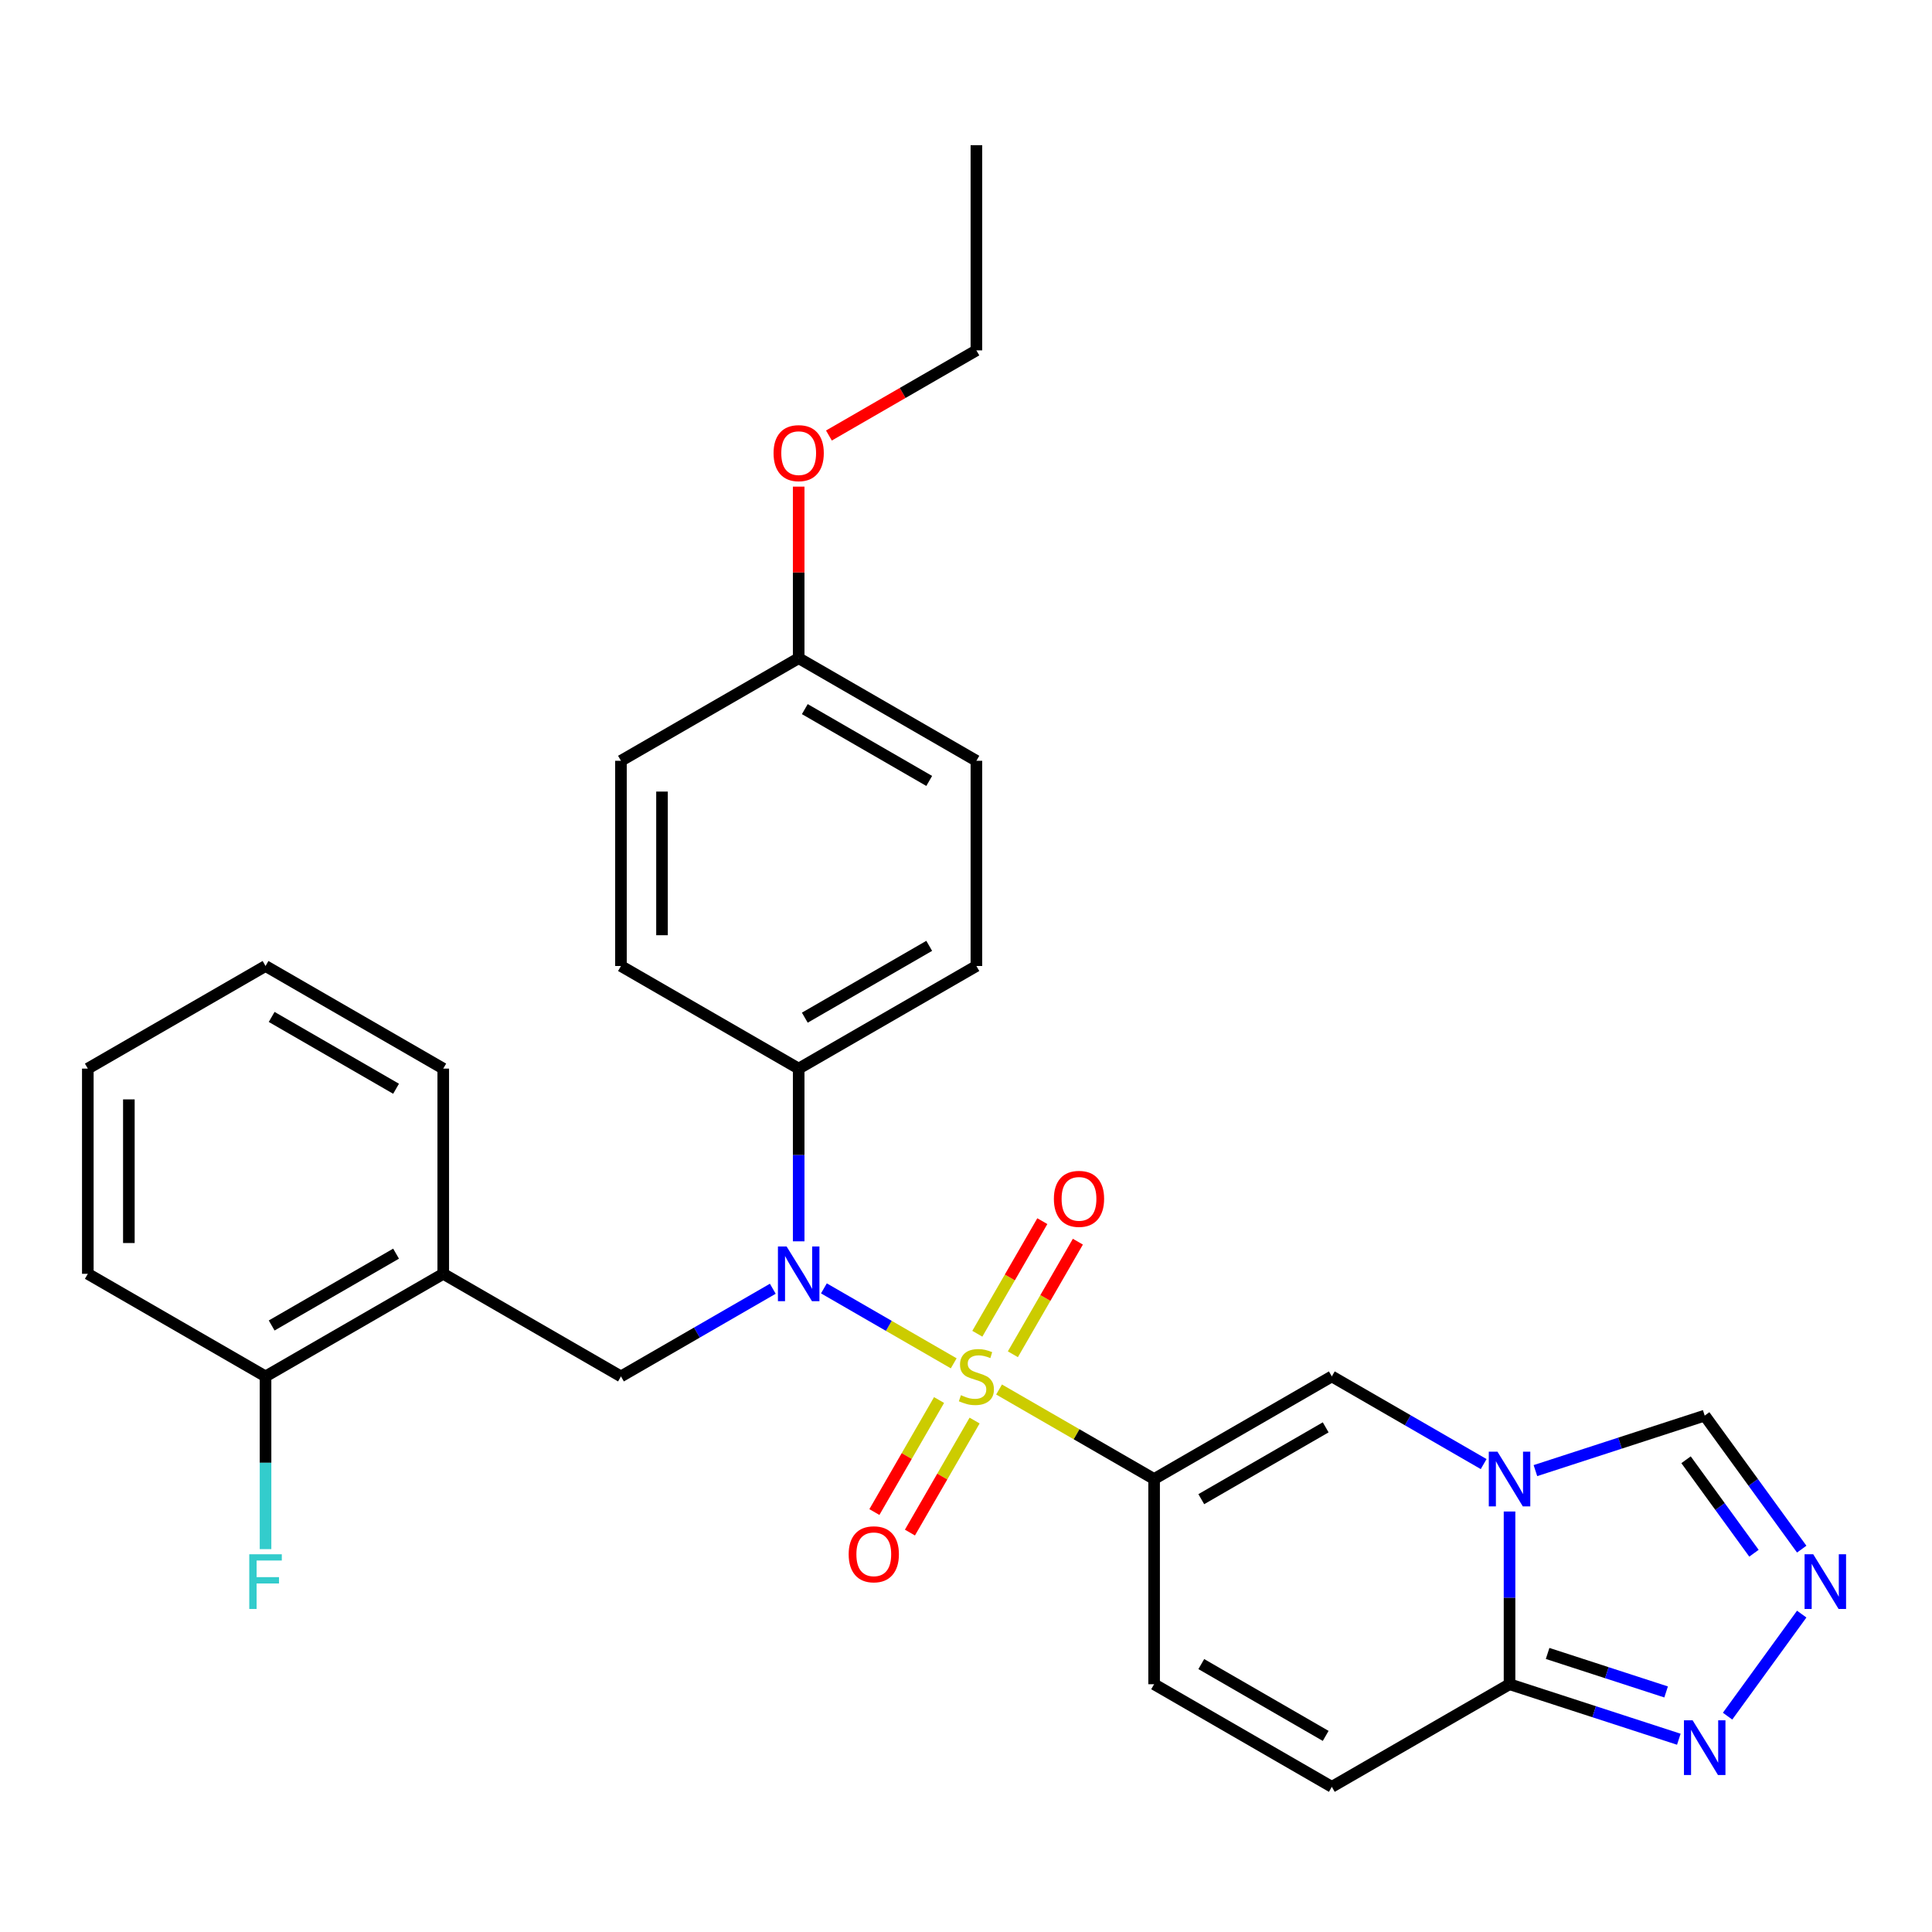 <?xml version='1.0' encoding='iso-8859-1'?>
<svg version='1.1' baseProfile='full'
              xmlns='http://www.w3.org/2000/svg'
                      xmlns:rdkit='http://www.rdkit.org/xml'
                      xmlns:xlink='http://www.w3.org/1999/xlink'
                  xml:space='preserve'
width='1000px' height='1000px' viewBox='0 0 1000 1000'>
<!-- END OF HEADER -->
<rect style='opacity:1.0;fill:#FFFFFF;stroke:none' width='1000' height='1000' x='0' y='0'> </rect>
<path class='bond-0' d='M 517.115,719.206 L 557.24,742.372' style='fill:none;fill-rule:evenodd;stroke:#CCCC00;stroke-width:6px;stroke-linecap:butt;stroke-linejoin:miter;stroke-opacity:1' />
<path class='bond-0' d='M 557.24,742.372 L 597.365,765.538' style='fill:none;fill-rule:evenodd;stroke:#000000;stroke-width:6px;stroke-linecap:butt;stroke-linejoin:miter;stroke-opacity:1' />
<path class='bond-2' d='M 493.644,705.655 L 460.048,686.258' style='fill:none;fill-rule:evenodd;stroke:#CCCC00;stroke-width:6px;stroke-linecap:butt;stroke-linejoin:miter;stroke-opacity:1' />
<path class='bond-2' d='M 460.048,686.258 L 426.451,666.861' style='fill:none;fill-rule:evenodd;stroke:#0000FF;stroke-width:6px;stroke-linecap:butt;stroke-linejoin:miter;stroke-opacity:1' />
<path class='bond-12' d='M 524.263,700.966 L 541.087,671.826' style='fill:none;fill-rule:evenodd;stroke:#CCCC00;stroke-width:6px;stroke-linecap:butt;stroke-linejoin:miter;stroke-opacity:1' />
<path class='bond-12' d='M 541.087,671.826 L 557.91,642.687' style='fill:none;fill-rule:evenodd;stroke:#FF0000;stroke-width:6px;stroke-linecap:butt;stroke-linejoin:miter;stroke-opacity:1' />
<path class='bond-12' d='M 505.866,690.344 L 522.69,661.205' style='fill:none;fill-rule:evenodd;stroke:#CCCC00;stroke-width:6px;stroke-linecap:butt;stroke-linejoin:miter;stroke-opacity:1' />
<path class='bond-12' d='M 522.69,661.205 L 539.513,632.066' style='fill:none;fill-rule:evenodd;stroke:#FF0000;stroke-width:6px;stroke-linecap:butt;stroke-linejoin:miter;stroke-opacity:1' />
<path class='bond-13' d='M 486.057,724.655 L 469.32,753.645' style='fill:none;fill-rule:evenodd;stroke:#CCCC00;stroke-width:6px;stroke-linecap:butt;stroke-linejoin:miter;stroke-opacity:1' />
<path class='bond-13' d='M 469.32,753.645 L 452.582,782.635' style='fill:none;fill-rule:evenodd;stroke:#FF0000;stroke-width:6px;stroke-linecap:butt;stroke-linejoin:miter;stroke-opacity:1' />
<path class='bond-13' d='M 504.454,735.276 L 487.717,764.267' style='fill:none;fill-rule:evenodd;stroke:#CCCC00;stroke-width:6px;stroke-linecap:butt;stroke-linejoin:miter;stroke-opacity:1' />
<path class='bond-13' d='M 487.717,764.267 L 470.979,793.257' style='fill:none;fill-rule:evenodd;stroke:#FF0000;stroke-width:6px;stroke-linecap:butt;stroke-linejoin:miter;stroke-opacity:1' />
<path class='bond-3' d='M 597.365,765.538 L 689.35,712.43' style='fill:none;fill-rule:evenodd;stroke:#000000;stroke-width:6px;stroke-linecap:butt;stroke-linejoin:miter;stroke-opacity:1' />
<path class='bond-3' d='M 621.784,775.969 L 686.173,738.793' style='fill:none;fill-rule:evenodd;stroke:#000000;stroke-width:6px;stroke-linecap:butt;stroke-linejoin:miter;stroke-opacity:1' />
<path class='bond-8' d='M 597.365,765.538 L 597.365,871.753' style='fill:none;fill-rule:evenodd;stroke:#000000;stroke-width:6px;stroke-linecap:butt;stroke-linejoin:miter;stroke-opacity:1' />
<path class='bond-1' d='M 767.939,757.804 L 728.644,735.117' style='fill:none;fill-rule:evenodd;stroke:#0000FF;stroke-width:6px;stroke-linecap:butt;stroke-linejoin:miter;stroke-opacity:1' />
<path class='bond-1' d='M 728.644,735.117 L 689.35,712.43' style='fill:none;fill-rule:evenodd;stroke:#000000;stroke-width:6px;stroke-linecap:butt;stroke-linejoin:miter;stroke-opacity:1' />
<path class='bond-10' d='M 794.73,761.185 L 838.541,746.951' style='fill:none;fill-rule:evenodd;stroke:#0000FF;stroke-width:6px;stroke-linecap:butt;stroke-linejoin:miter;stroke-opacity:1' />
<path class='bond-10' d='M 838.541,746.951 L 882.351,732.716' style='fill:none;fill-rule:evenodd;stroke:#000000;stroke-width:6px;stroke-linecap:butt;stroke-linejoin:miter;stroke-opacity:1' />
<path class='bond-30' d='M 781.335,782.353 L 781.335,827.053' style='fill:none;fill-rule:evenodd;stroke:#0000FF;stroke-width:6px;stroke-linecap:butt;stroke-linejoin:miter;stroke-opacity:1' />
<path class='bond-30' d='M 781.335,827.053 L 781.335,871.753' style='fill:none;fill-rule:evenodd;stroke:#000000;stroke-width:6px;stroke-linecap:butt;stroke-linejoin:miter;stroke-opacity:1' />
<path class='bond-7' d='M 399.999,667.057 L 360.704,689.743' style='fill:none;fill-rule:evenodd;stroke:#0000FF;stroke-width:6px;stroke-linecap:butt;stroke-linejoin:miter;stroke-opacity:1' />
<path class='bond-7' d='M 360.704,689.743 L 321.41,712.43' style='fill:none;fill-rule:evenodd;stroke:#000000;stroke-width:6px;stroke-linecap:butt;stroke-linejoin:miter;stroke-opacity:1' />
<path class='bond-14' d='M 413.395,642.507 L 413.395,597.807' style='fill:none;fill-rule:evenodd;stroke:#0000FF;stroke-width:6px;stroke-linecap:butt;stroke-linejoin:miter;stroke-opacity:1' />
<path class='bond-14' d='M 413.395,597.807 L 413.395,553.108' style='fill:none;fill-rule:evenodd;stroke:#000000;stroke-width:6px;stroke-linecap:butt;stroke-linejoin:miter;stroke-opacity:1' />
<path class='bond-4' d='M 781.335,871.753 L 689.35,924.861' style='fill:none;fill-rule:evenodd;stroke:#000000;stroke-width:6px;stroke-linecap:butt;stroke-linejoin:miter;stroke-opacity:1' />
<path class='bond-6' d='M 781.335,871.753 L 825.145,885.988' style='fill:none;fill-rule:evenodd;stroke:#000000;stroke-width:6px;stroke-linecap:butt;stroke-linejoin:miter;stroke-opacity:1' />
<path class='bond-6' d='M 825.145,885.988 L 868.956,900.223' style='fill:none;fill-rule:evenodd;stroke:#0000FF;stroke-width:6px;stroke-linecap:butt;stroke-linejoin:miter;stroke-opacity:1' />
<path class='bond-6' d='M 801.042,855.82 L 831.71,865.785' style='fill:none;fill-rule:evenodd;stroke:#000000;stroke-width:6px;stroke-linecap:butt;stroke-linejoin:miter;stroke-opacity:1' />
<path class='bond-6' d='M 831.71,865.785 L 862.377,875.749' style='fill:none;fill-rule:evenodd;stroke:#0000FF;stroke-width:6px;stroke-linecap:butt;stroke-linejoin:miter;stroke-opacity:1' />
<path class='bond-5' d='M 932.566,801.83 L 907.459,767.273' style='fill:none;fill-rule:evenodd;stroke:#0000FF;stroke-width:6px;stroke-linecap:butt;stroke-linejoin:miter;stroke-opacity:1' />
<path class='bond-5' d='M 907.459,767.273 L 882.351,732.716' style='fill:none;fill-rule:evenodd;stroke:#000000;stroke-width:6px;stroke-linecap:butt;stroke-linejoin:miter;stroke-opacity:1' />
<path class='bond-5' d='M 907.848,803.949 L 890.273,779.759' style='fill:none;fill-rule:evenodd;stroke:#0000FF;stroke-width:6px;stroke-linecap:butt;stroke-linejoin:miter;stroke-opacity:1' />
<path class='bond-5' d='M 890.273,779.759 L 872.697,755.569' style='fill:none;fill-rule:evenodd;stroke:#000000;stroke-width:6px;stroke-linecap:butt;stroke-linejoin:miter;stroke-opacity:1' />
<path class='bond-31' d='M 932.566,835.461 L 894.191,888.28' style='fill:none;fill-rule:evenodd;stroke:#0000FF;stroke-width:6px;stroke-linecap:butt;stroke-linejoin:miter;stroke-opacity:1' />
<path class='bond-11' d='M 321.41,712.43 L 229.425,659.323' style='fill:none;fill-rule:evenodd;stroke:#000000;stroke-width:6px;stroke-linecap:butt;stroke-linejoin:miter;stroke-opacity:1' />
<path class='bond-9' d='M 597.365,871.753 L 689.35,924.861' style='fill:none;fill-rule:evenodd;stroke:#000000;stroke-width:6px;stroke-linecap:butt;stroke-linejoin:miter;stroke-opacity:1' />
<path class='bond-9' d='M 621.784,861.322 L 686.173,898.497' style='fill:none;fill-rule:evenodd;stroke:#000000;stroke-width:6px;stroke-linecap:butt;stroke-linejoin:miter;stroke-opacity:1' />
<path class='bond-15' d='M 229.425,659.323 L 137.44,712.43' style='fill:none;fill-rule:evenodd;stroke:#000000;stroke-width:6px;stroke-linecap:butt;stroke-linejoin:miter;stroke-opacity:1' />
<path class='bond-15' d='M 205.005,648.892 L 140.616,686.067' style='fill:none;fill-rule:evenodd;stroke:#000000;stroke-width:6px;stroke-linecap:butt;stroke-linejoin:miter;stroke-opacity:1' />
<path class='bond-23' d='M 229.425,659.323 L 229.425,553.108' style='fill:none;fill-rule:evenodd;stroke:#000000;stroke-width:6px;stroke-linecap:butt;stroke-linejoin:miter;stroke-opacity:1' />
<path class='bond-16' d='M 413.395,553.108 L 505.38,500' style='fill:none;fill-rule:evenodd;stroke:#000000;stroke-width:6px;stroke-linecap:butt;stroke-linejoin:miter;stroke-opacity:1' />
<path class='bond-16' d='M 416.571,526.744 L 480.96,489.569' style='fill:none;fill-rule:evenodd;stroke:#000000;stroke-width:6px;stroke-linecap:butt;stroke-linejoin:miter;stroke-opacity:1' />
<path class='bond-17' d='M 413.395,553.108 L 321.41,500' style='fill:none;fill-rule:evenodd;stroke:#000000;stroke-width:6px;stroke-linecap:butt;stroke-linejoin:miter;stroke-opacity:1' />
<path class='bond-18' d='M 137.44,712.43 L 137.44,757.13' style='fill:none;fill-rule:evenodd;stroke:#000000;stroke-width:6px;stroke-linecap:butt;stroke-linejoin:miter;stroke-opacity:1' />
<path class='bond-18' d='M 137.44,757.13 L 137.44,801.83' style='fill:none;fill-rule:evenodd;stroke:#33CCCC;stroke-width:6px;stroke-linecap:butt;stroke-linejoin:miter;stroke-opacity:1' />
<path class='bond-24' d='M 137.44,712.43 L 45.455,659.323' style='fill:none;fill-rule:evenodd;stroke:#000000;stroke-width:6px;stroke-linecap:butt;stroke-linejoin:miter;stroke-opacity:1' />
<path class='bond-21' d='M 505.38,500 L 505.38,393.785' style='fill:none;fill-rule:evenodd;stroke:#000000;stroke-width:6px;stroke-linecap:butt;stroke-linejoin:miter;stroke-opacity:1' />
<path class='bond-20' d='M 321.41,500 L 321.41,393.785' style='fill:none;fill-rule:evenodd;stroke:#000000;stroke-width:6px;stroke-linecap:butt;stroke-linejoin:miter;stroke-opacity:1' />
<path class='bond-20' d='M 342.653,484.068 L 342.653,409.717' style='fill:none;fill-rule:evenodd;stroke:#000000;stroke-width:6px;stroke-linecap:butt;stroke-linejoin:miter;stroke-opacity:1' />
<path class='bond-19' d='M 413.395,340.677 L 321.41,393.785' style='fill:none;fill-rule:evenodd;stroke:#000000;stroke-width:6px;stroke-linecap:butt;stroke-linejoin:miter;stroke-opacity:1' />
<path class='bond-22' d='M 413.395,340.677 L 413.395,296.277' style='fill:none;fill-rule:evenodd;stroke:#000000;stroke-width:6px;stroke-linecap:butt;stroke-linejoin:miter;stroke-opacity:1' />
<path class='bond-22' d='M 413.395,296.277 L 413.395,251.878' style='fill:none;fill-rule:evenodd;stroke:#FF0000;stroke-width:6px;stroke-linecap:butt;stroke-linejoin:miter;stroke-opacity:1' />
<path class='bond-29' d='M 413.395,340.677 L 505.38,393.785' style='fill:none;fill-rule:evenodd;stroke:#000000;stroke-width:6px;stroke-linecap:butt;stroke-linejoin:miter;stroke-opacity:1' />
<path class='bond-29' d='M 416.571,367.04 L 480.96,404.216' style='fill:none;fill-rule:evenodd;stroke:#000000;stroke-width:6px;stroke-linecap:butt;stroke-linejoin:miter;stroke-opacity:1' />
<path class='bond-25' d='M 429.05,225.424 L 467.215,203.389' style='fill:none;fill-rule:evenodd;stroke:#FF0000;stroke-width:6px;stroke-linecap:butt;stroke-linejoin:miter;stroke-opacity:1' />
<path class='bond-25' d='M 467.215,203.389 L 505.38,181.355' style='fill:none;fill-rule:evenodd;stroke:#000000;stroke-width:6px;stroke-linecap:butt;stroke-linejoin:miter;stroke-opacity:1' />
<path class='bond-26' d='M 229.425,553.108 L 137.44,500' style='fill:none;fill-rule:evenodd;stroke:#000000;stroke-width:6px;stroke-linecap:butt;stroke-linejoin:miter;stroke-opacity:1' />
<path class='bond-26' d='M 205.005,563.538 L 140.616,526.363' style='fill:none;fill-rule:evenodd;stroke:#000000;stroke-width:6px;stroke-linecap:butt;stroke-linejoin:miter;stroke-opacity:1' />
<path class='bond-32' d='M 45.455,659.323 L 45.455,553.108' style='fill:none;fill-rule:evenodd;stroke:#000000;stroke-width:6px;stroke-linecap:butt;stroke-linejoin:miter;stroke-opacity:1' />
<path class='bond-32' d='M 66.698,643.39 L 66.698,569.04' style='fill:none;fill-rule:evenodd;stroke:#000000;stroke-width:6px;stroke-linecap:butt;stroke-linejoin:miter;stroke-opacity:1' />
<path class='bond-27' d='M 505.38,181.355 L 505.38,75.139' style='fill:none;fill-rule:evenodd;stroke:#000000;stroke-width:6px;stroke-linecap:butt;stroke-linejoin:miter;stroke-opacity:1' />
<path class='bond-28' d='M 137.44,500 L 45.455,553.108' style='fill:none;fill-rule:evenodd;stroke:#000000;stroke-width:6px;stroke-linecap:butt;stroke-linejoin:miter;stroke-opacity:1' />
<path  class='atom-0' d='M 497.38 722.15
Q 497.7 722.27, 499.02 722.83
Q 500.34 723.39, 501.78 723.75
Q 503.26 724.07, 504.7 724.07
Q 507.38 724.07, 508.94 722.79
Q 510.5 721.47, 510.5 719.19
Q 510.5 717.63, 509.7 716.67
Q 508.94 715.71, 507.74 715.19
Q 506.54 714.67, 504.54 714.07
Q 502.02 713.31, 500.5 712.59
Q 499.02 711.87, 497.94 710.35
Q 496.9 708.83, 496.9 706.27
Q 496.9 702.71, 499.3 700.51
Q 501.74 698.31, 506.54 698.31
Q 509.82 698.31, 513.54 699.87
L 512.62 702.95
Q 509.22 701.55, 506.66 701.55
Q 503.9 701.55, 502.38 702.71
Q 500.86 703.83, 500.9 705.79
Q 500.9 707.31, 501.66 708.23
Q 502.46 709.15, 503.58 709.67
Q 504.74 710.19, 506.66 710.79
Q 509.22 711.59, 510.74 712.39
Q 512.26 713.19, 513.34 714.83
Q 514.46 716.43, 514.46 719.19
Q 514.46 723.11, 511.82 725.23
Q 509.22 727.31, 504.86 727.31
Q 502.34 727.31, 500.42 726.75
Q 498.54 726.23, 496.3 725.31
L 497.38 722.15
' fill='#CCCC00'/>
<path  class='atom-2' d='M 775.075 751.378
L 784.355 766.378
Q 785.275 767.858, 786.755 770.538
Q 788.235 773.218, 788.315 773.378
L 788.315 751.378
L 792.075 751.378
L 792.075 779.698
L 788.195 779.698
L 778.235 763.298
Q 777.075 761.378, 775.835 759.178
Q 774.635 756.978, 774.275 756.298
L 774.275 779.698
L 770.595 779.698
L 770.595 751.378
L 775.075 751.378
' fill='#0000FF'/>
<path  class='atom-3' d='M 407.135 645.163
L 416.415 660.163
Q 417.335 661.643, 418.815 664.323
Q 420.295 667.003, 420.375 667.163
L 420.375 645.163
L 424.135 645.163
L 424.135 673.483
L 420.255 673.483
L 410.295 657.083
Q 409.135 655.163, 407.895 652.963
Q 406.695 650.763, 406.335 650.083
L 406.335 673.483
L 402.655 673.483
L 402.655 645.163
L 407.135 645.163
' fill='#0000FF'/>
<path  class='atom-6' d='M 938.523 804.485
L 947.803 819.485
Q 948.723 820.965, 950.203 823.645
Q 951.683 826.325, 951.763 826.485
L 951.763 804.485
L 955.523 804.485
L 955.523 832.805
L 951.643 832.805
L 941.683 816.405
Q 940.523 814.485, 939.283 812.285
Q 938.083 810.085, 937.723 809.405
L 937.723 832.805
L 934.043 832.805
L 934.043 804.485
L 938.523 804.485
' fill='#0000FF'/>
<path  class='atom-7' d='M 876.091 890.415
L 885.371 905.415
Q 886.291 906.895, 887.771 909.575
Q 889.251 912.255, 889.331 912.415
L 889.331 890.415
L 893.091 890.415
L 893.091 918.735
L 889.211 918.735
L 879.251 902.335
Q 878.091 900.415, 876.851 898.215
Q 875.651 896.015, 875.291 895.335
L 875.291 918.735
L 871.611 918.735
L 871.611 890.415
L 876.091 890.415
' fill='#0000FF'/>
<path  class='atom-13' d='M 545.487 620.525
Q 545.487 613.725, 548.847 609.925
Q 552.207 606.125, 558.487 606.125
Q 564.767 606.125, 568.127 609.925
Q 571.487 613.725, 571.487 620.525
Q 571.487 627.405, 568.087 631.325
Q 564.687 635.205, 558.487 635.205
Q 552.247 635.205, 548.847 631.325
Q 545.487 627.445, 545.487 620.525
M 558.487 632.005
Q 562.807 632.005, 565.127 629.125
Q 567.487 626.205, 567.487 620.525
Q 567.487 614.965, 565.127 612.165
Q 562.807 609.325, 558.487 609.325
Q 554.167 609.325, 551.807 612.125
Q 549.487 614.925, 549.487 620.525
Q 549.487 626.245, 551.807 629.125
Q 554.167 632.005, 558.487 632.005
' fill='#FF0000'/>
<path  class='atom-14' d='M 439.272 804.495
Q 439.272 797.695, 442.632 793.895
Q 445.992 790.095, 452.272 790.095
Q 458.552 790.095, 461.912 793.895
Q 465.272 797.695, 465.272 804.495
Q 465.272 811.375, 461.872 815.295
Q 458.472 819.175, 452.272 819.175
Q 446.032 819.175, 442.632 815.295
Q 439.272 811.415, 439.272 804.495
M 452.272 815.975
Q 456.592 815.975, 458.912 813.095
Q 461.272 810.175, 461.272 804.495
Q 461.272 798.935, 458.912 796.135
Q 456.592 793.295, 452.272 793.295
Q 447.952 793.295, 445.592 796.095
Q 443.272 798.895, 443.272 804.495
Q 443.272 810.215, 445.592 813.095
Q 447.952 815.975, 452.272 815.975
' fill='#FF0000'/>
<path  class='atom-19' d='M 129.02 804.485
L 145.86 804.485
L 145.86 807.725
L 132.82 807.725
L 132.82 816.325
L 144.42 816.325
L 144.42 819.605
L 132.82 819.605
L 132.82 832.805
L 129.02 832.805
L 129.02 804.485
' fill='#33CCCC'/>
<path  class='atom-23' d='M 400.395 234.542
Q 400.395 227.742, 403.755 223.942
Q 407.115 220.142, 413.395 220.142
Q 419.675 220.142, 423.035 223.942
Q 426.395 227.742, 426.395 234.542
Q 426.395 241.422, 422.995 245.342
Q 419.595 249.222, 413.395 249.222
Q 407.155 249.222, 403.755 245.342
Q 400.395 241.462, 400.395 234.542
M 413.395 246.022
Q 417.715 246.022, 420.035 243.142
Q 422.395 240.222, 422.395 234.542
Q 422.395 228.982, 420.035 226.182
Q 417.715 223.342, 413.395 223.342
Q 409.075 223.342, 406.715 226.142
Q 404.395 228.942, 404.395 234.542
Q 404.395 240.262, 406.715 243.142
Q 409.075 246.022, 413.395 246.022
' fill='#FF0000'/>
</svg>
